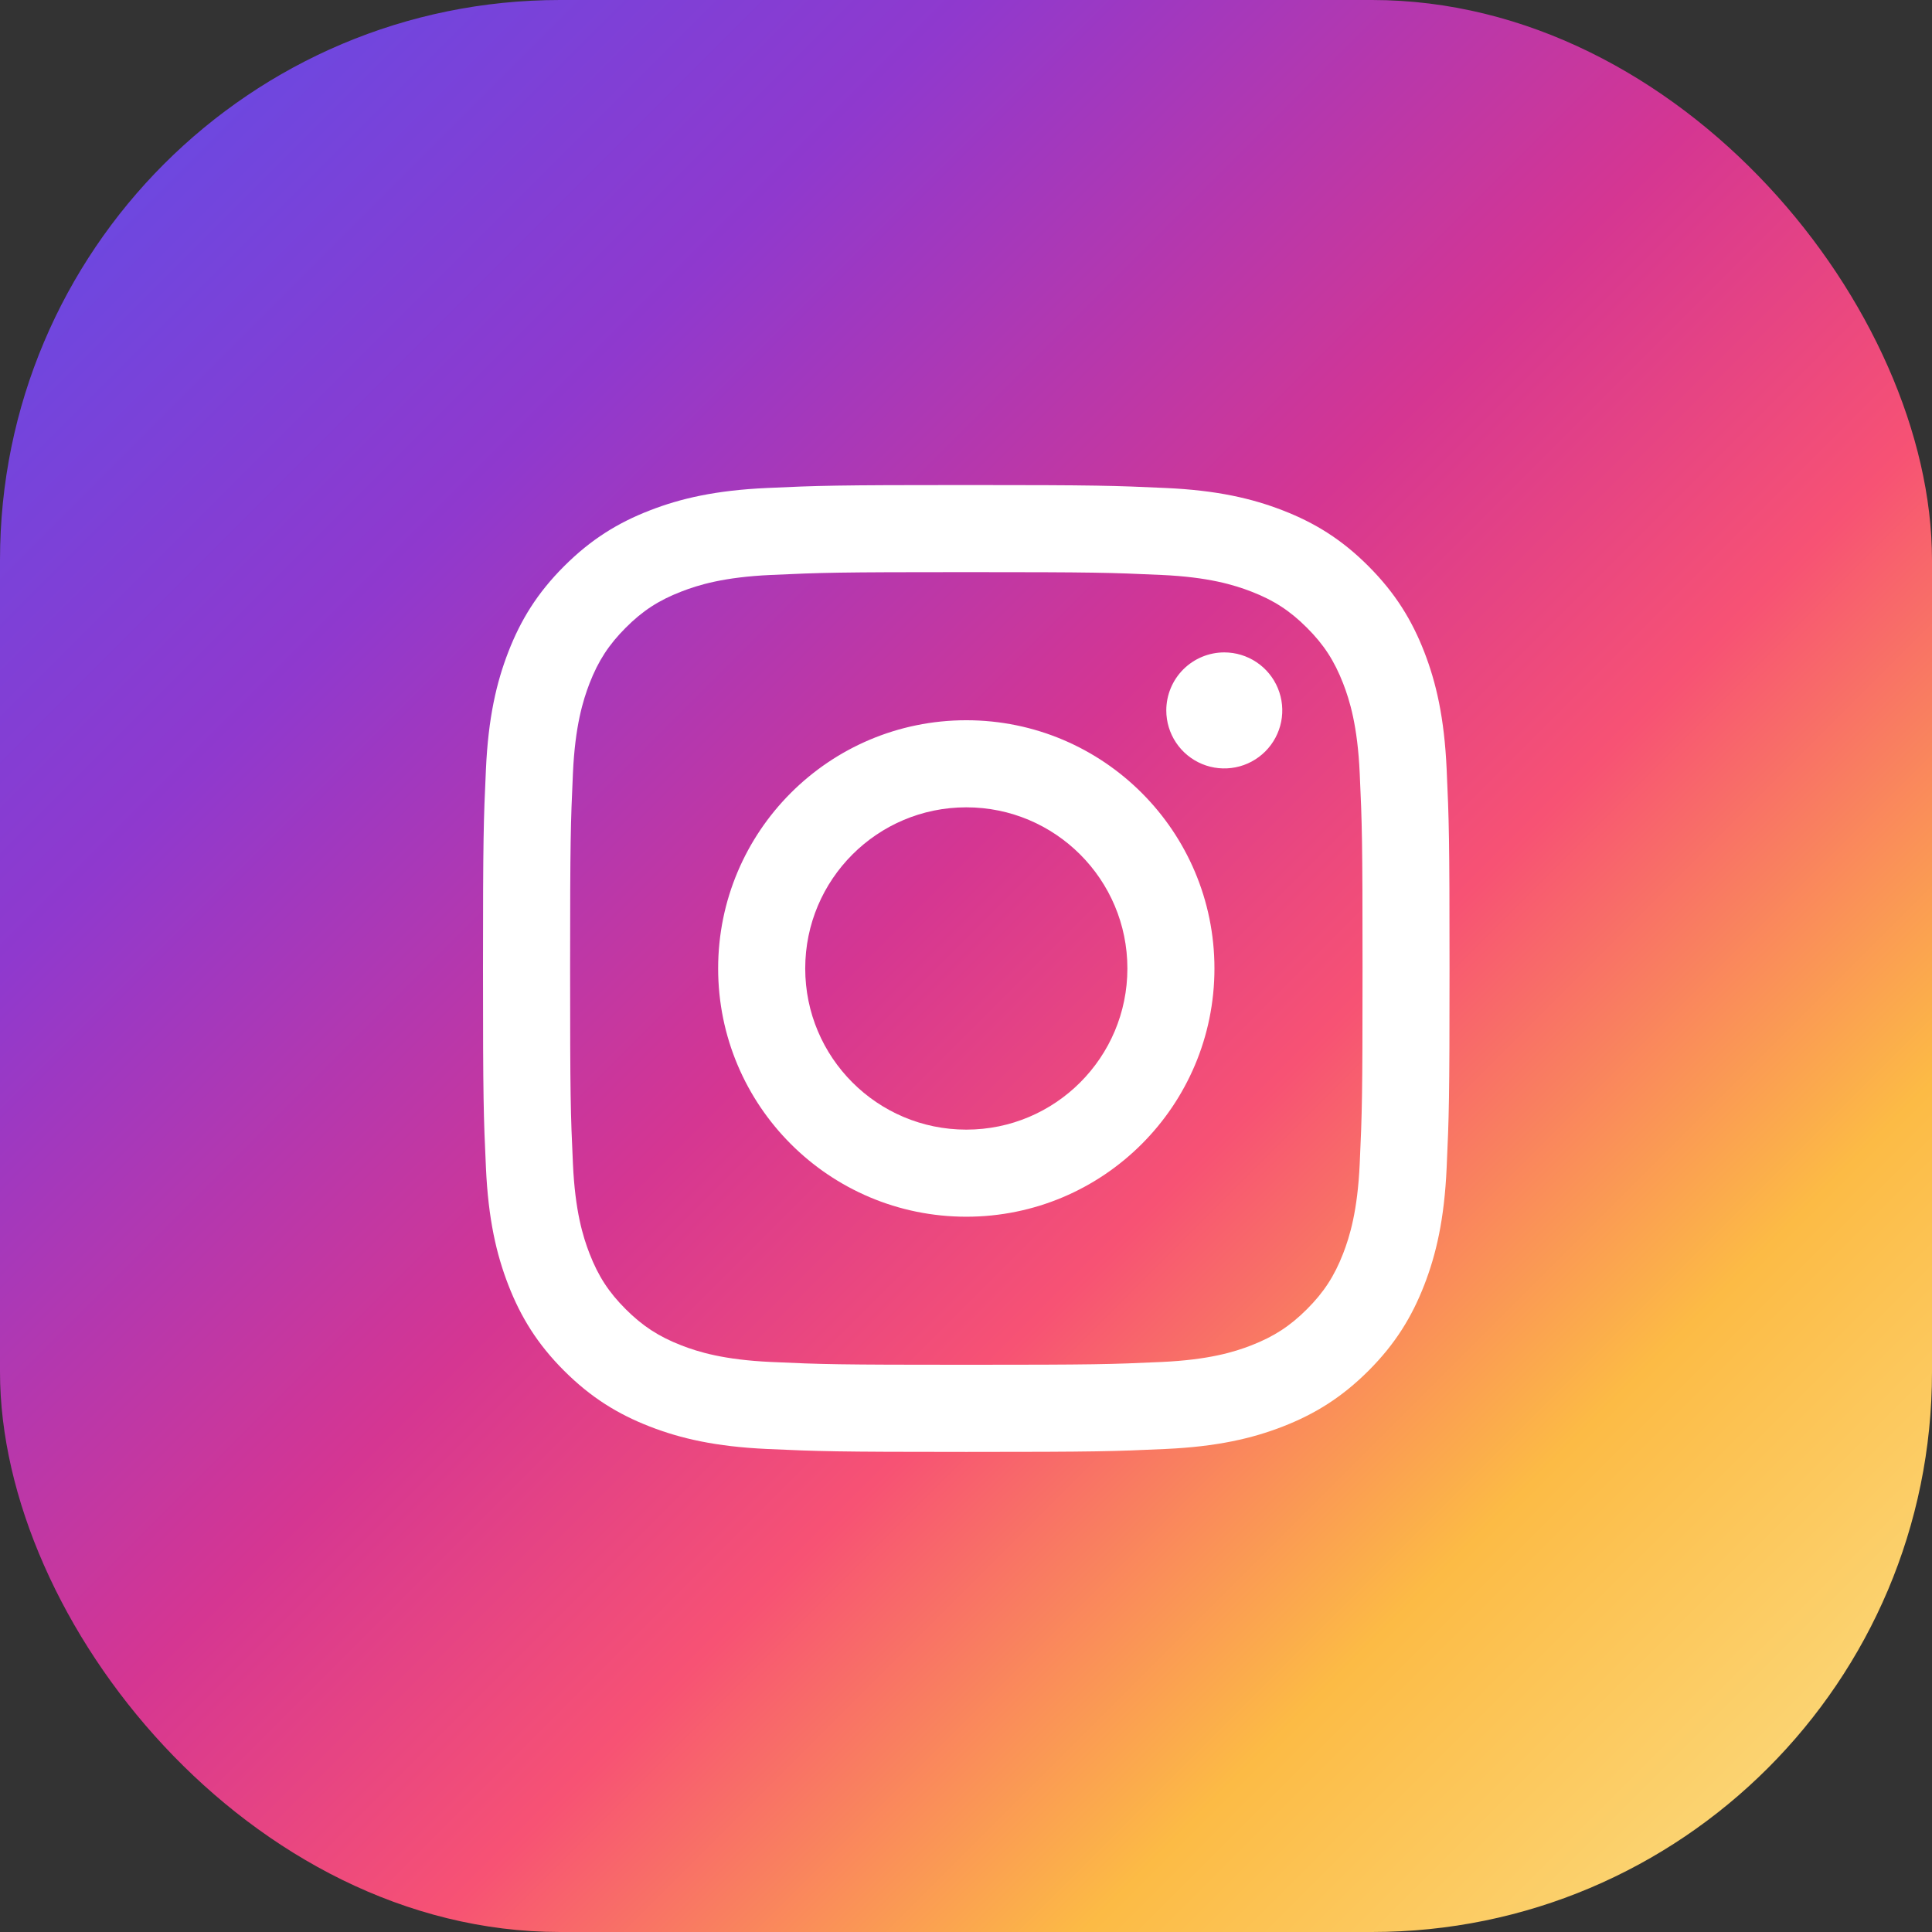 <svg width="69" height="69" viewBox="0 0 69 69" fill="none" xmlns="http://www.w3.org/2000/svg">
<rect x="0" y="0" width="69" height="69" fill="#333333" stroke="none"/>
<rect width="69" height="69" rx="20" fill="url(#paint0_linear_67_15517)"/>
<path d="M28.758 34.588C28.758 31.41 31.333 28.833 34.511 28.833C37.688 28.833 40.264 31.41 40.264 34.588C40.264 37.767 37.688 40.344 34.511 40.344C31.333 40.344 28.758 37.767 28.758 34.588ZM25.648 34.588C25.648 39.485 29.615 43.454 34.511 43.454C39.406 43.454 43.373 39.485 43.373 34.588C43.373 29.692 39.406 25.723 34.511 25.723C29.615 25.723 25.648 29.692 25.648 34.588ZM41.653 25.371C41.653 25.781 41.774 26.182 42.002 26.523C42.229 26.863 42.553 27.129 42.931 27.286C43.309 27.443 43.726 27.484 44.128 27.404C44.529 27.325 44.898 27.127 45.188 26.838C45.478 26.548 45.675 26.179 45.756 25.777C45.836 25.375 45.795 24.959 45.638 24.58C45.482 24.201 45.216 23.878 44.876 23.65C44.535 23.422 44.135 23.3 43.725 23.3H43.724C43.175 23.3 42.649 23.519 42.26 23.907C41.872 24.295 41.654 24.822 41.653 25.371ZM27.537 48.642C25.855 48.565 24.94 48.285 24.332 48.048C23.526 47.734 22.951 47.36 22.347 46.757C21.742 46.153 21.368 45.578 21.055 44.772C20.819 44.164 20.538 43.249 20.462 41.566C20.378 39.746 20.361 39.199 20.361 34.589C20.361 29.978 20.38 29.433 20.462 27.611C20.538 25.928 20.821 25.015 21.055 24.405C21.369 23.599 21.743 23.024 22.347 22.419C22.95 21.814 23.525 21.44 24.332 21.128C24.939 20.891 25.855 20.61 27.537 20.534C29.357 20.45 29.903 20.433 34.511 20.433C39.118 20.433 39.665 20.451 41.486 20.534C43.169 20.61 44.082 20.893 44.691 21.128C45.497 21.44 46.072 21.815 46.676 22.419C47.281 23.023 47.654 23.599 47.968 24.405C48.204 25.013 48.485 25.928 48.561 27.611C48.645 29.433 48.662 29.978 48.662 34.589C48.662 39.199 48.645 39.744 48.561 41.566C48.485 43.249 48.203 44.164 47.968 44.772C47.654 45.578 47.28 46.153 46.676 46.757C46.073 47.36 45.497 47.734 44.691 48.048C44.084 48.285 43.169 48.565 41.486 48.642C39.666 48.726 39.12 48.742 34.511 48.742C29.901 48.742 29.356 48.726 27.537 48.642ZM27.394 17.428C25.557 17.511 24.301 17.803 23.205 18.23C22.069 18.67 21.108 19.262 20.147 20.221C19.187 21.18 18.597 22.143 18.156 23.279C17.73 24.377 17.438 25.632 17.355 27.47C17.27 29.311 17.25 29.9 17.25 34.588C17.25 39.277 17.27 39.866 17.355 41.706C17.438 43.545 17.73 44.8 18.156 45.897C18.597 47.032 19.187 47.997 20.147 48.956C21.108 49.915 22.069 50.505 23.205 50.947C24.303 51.374 25.557 51.665 27.394 51.749C29.236 51.833 29.823 51.854 34.511 51.854C39.198 51.854 39.786 51.834 41.627 51.749C43.464 51.665 44.719 51.374 45.816 50.947C46.951 50.505 47.913 49.915 48.874 48.956C49.834 47.996 50.423 47.032 50.865 45.897C51.291 44.8 51.584 43.544 51.666 41.706C51.75 39.864 51.769 39.277 51.769 34.588C51.769 29.9 51.75 29.311 51.666 27.47C51.583 25.632 51.291 24.376 50.865 23.279C50.423 22.144 49.833 21.182 48.874 20.221C47.915 19.26 46.951 18.67 45.818 18.23C44.719 17.803 43.464 17.51 41.628 17.428C39.788 17.344 39.199 17.323 34.512 17.323C29.825 17.323 29.236 17.343 27.394 17.428Z" fill="white"/>
<defs>
<linearGradient id="paint0_linear_67_15517" x1="67.674" y1="69" x2="-1.326" y2="-1.85729e-06" gradientUnits="userSpaceOnUse">
<stop stop-color="#FBE18A"/>
<stop offset="0.21" stop-color="#FCBB45"/>
<stop offset="0.38" stop-color="#F75274"/>
<stop offset="0.52" stop-color="#D53692"/>
<stop offset="0.74" stop-color="#8F39CE"/>
<stop offset="1" stop-color="#5B4FE9"/>
</linearGradient>
</defs>
</svg>
